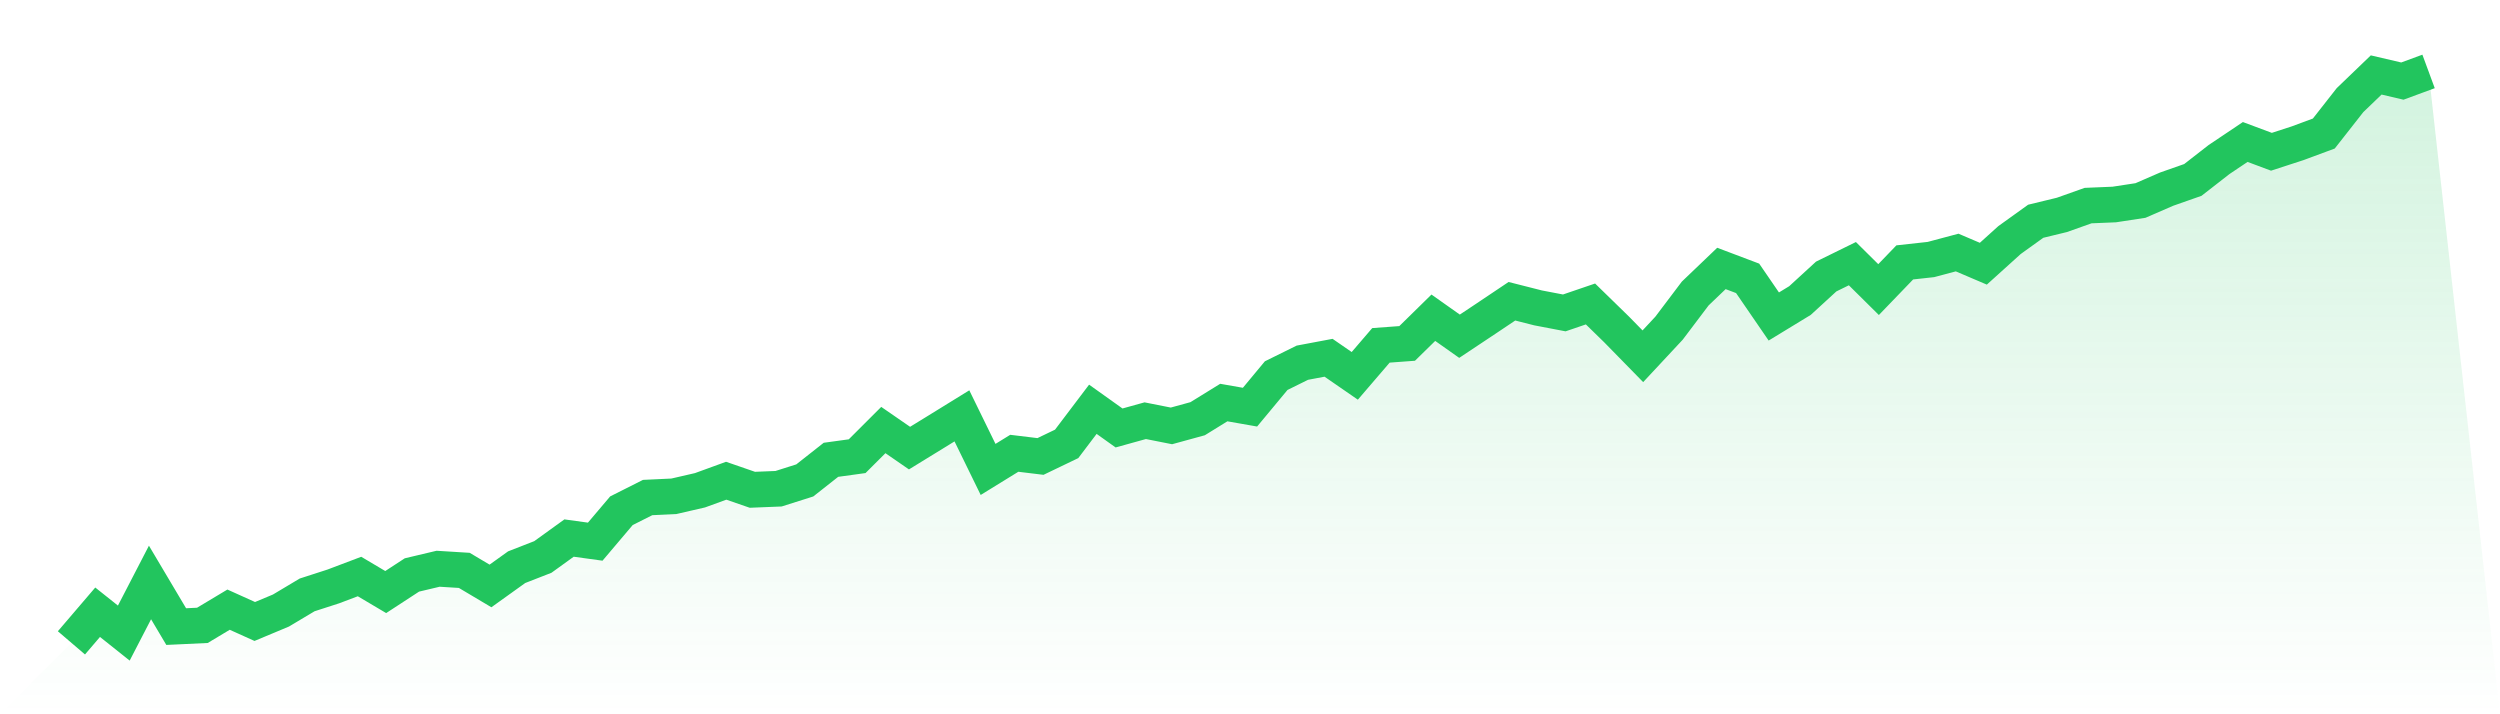 <svg viewBox="0 0 140 40" xmlns="http://www.w3.org/2000/svg">
<defs>
<linearGradient id="gradient" x1="0" x2="0" y1="0" y2="1">
<stop offset="0%" stop-color="#22c55e" stop-opacity="0.2"/>
<stop offset="100%" stop-color="#22c55e" stop-opacity="0"/>
</linearGradient>
</defs>
<path d="M4,36 L4,36 L5.467,34.285 L6.933,35.453 L8.4,32.618 L9.867,35.089 L11.333,35.02 L12.8,34.141 L14.267,34.803 L15.733,34.19 L17.2,33.314 L18.667,32.84 L20.133,32.285 L21.6,33.155 L23.067,32.198 L24.533,31.85 L26,31.941 L27.467,32.813 L28.933,31.762 L30.4,31.19 L31.867,30.131 L33.333,30.333 L34.8,28.601 L36.267,27.862 L37.733,27.793 L39.2,27.455 L40.667,26.921 L42.133,27.428 L43.6,27.369 L45.067,26.904 L46.533,25.749 L48,25.547 L49.467,24.082 L50.933,25.094 L52.4,24.193 L53.867,23.288 L55.333,26.288 L56.8,25.384 L58.267,25.562 L59.733,24.857 L61.2,22.919 L62.667,23.966 L64.133,23.559 L65.6,23.85 L67.067,23.448 L68.533,22.543 L70,22.801 L71.467,21.035 L72.933,20.311 L74.4,20.035 L75.867,21.048 L77.333,19.34 L78.8,19.232 L80.267,17.793 L81.733,18.829 L83.2,17.853 L84.667,16.87 L86.133,17.242 L87.6,17.523 L89.067,17.022 L90.533,18.452 L92,19.951 L93.467,18.377 L94.933,16.436 L96.4,15.033 L97.867,15.587 L99.333,17.724 L100.8,16.83 L102.267,15.485 L103.733,14.765 L105.2,16.217 L106.667,14.694 L108.133,14.533 L109.6,14.142 L111.067,14.768 L112.533,13.444 L114,12.39 L115.467,12.034 L116.933,11.513 L118.4,11.452 L119.867,11.228 L121.333,10.591 L122.8,10.076 L124.267,8.934 L125.733,7.951 L127.2,8.499 L128.667,8.022 L130.133,7.478 L131.6,5.608 L133.067,4.198 L134.533,4.541 L136,4 L140,40 L0,40 z" fill="url(#gradient)"/>
<path d="M4,36 L4,36 L5.467,34.285 L6.933,35.453 L8.4,32.618 L9.867,35.089 L11.333,35.02 L12.8,34.141 L14.267,34.803 L15.733,34.19 L17.2,33.314 L18.667,32.84 L20.133,32.285 L21.6,33.155 L23.067,32.198 L24.533,31.85 L26,31.941 L27.467,32.813 L28.933,31.762 L30.4,31.19 L31.867,30.131 L33.333,30.333 L34.8,28.601 L36.267,27.862 L37.733,27.793 L39.2,27.455 L40.667,26.921 L42.133,27.428 L43.6,27.369 L45.067,26.904 L46.533,25.749 L48,25.547 L49.467,24.082 L50.933,25.094 L52.4,24.193 L53.867,23.288 L55.333,26.288 L56.8,25.384 L58.267,25.562 L59.733,24.857 L61.2,22.919 L62.667,23.966 L64.133,23.559 L65.6,23.85 L67.067,23.448 L68.533,22.543 L70,22.801 L71.467,21.035 L72.933,20.311 L74.4,20.035 L75.867,21.048 L77.333,19.34 L78.8,19.232 L80.267,17.793 L81.733,18.829 L83.2,17.853 L84.667,16.87 L86.133,17.242 L87.6,17.523 L89.067,17.022 L90.533,18.452 L92,19.951 L93.467,18.377 L94.933,16.436 L96.4,15.033 L97.867,15.587 L99.333,17.724 L100.8,16.83 L102.267,15.485 L103.733,14.765 L105.2,16.217 L106.667,14.694 L108.133,14.533 L109.6,14.142 L111.067,14.768 L112.533,13.444 L114,12.39 L115.467,12.034 L116.933,11.513 L118.4,11.452 L119.867,11.228 L121.333,10.591 L122.8,10.076 L124.267,8.934 L125.733,7.951 L127.2,8.499 L128.667,8.022 L130.133,7.478 L131.6,5.608 L133.067,4.198 L134.533,4.541 L136,4" fill="none" stroke="#22c55e" stroke-width="2"/>
</svg>
